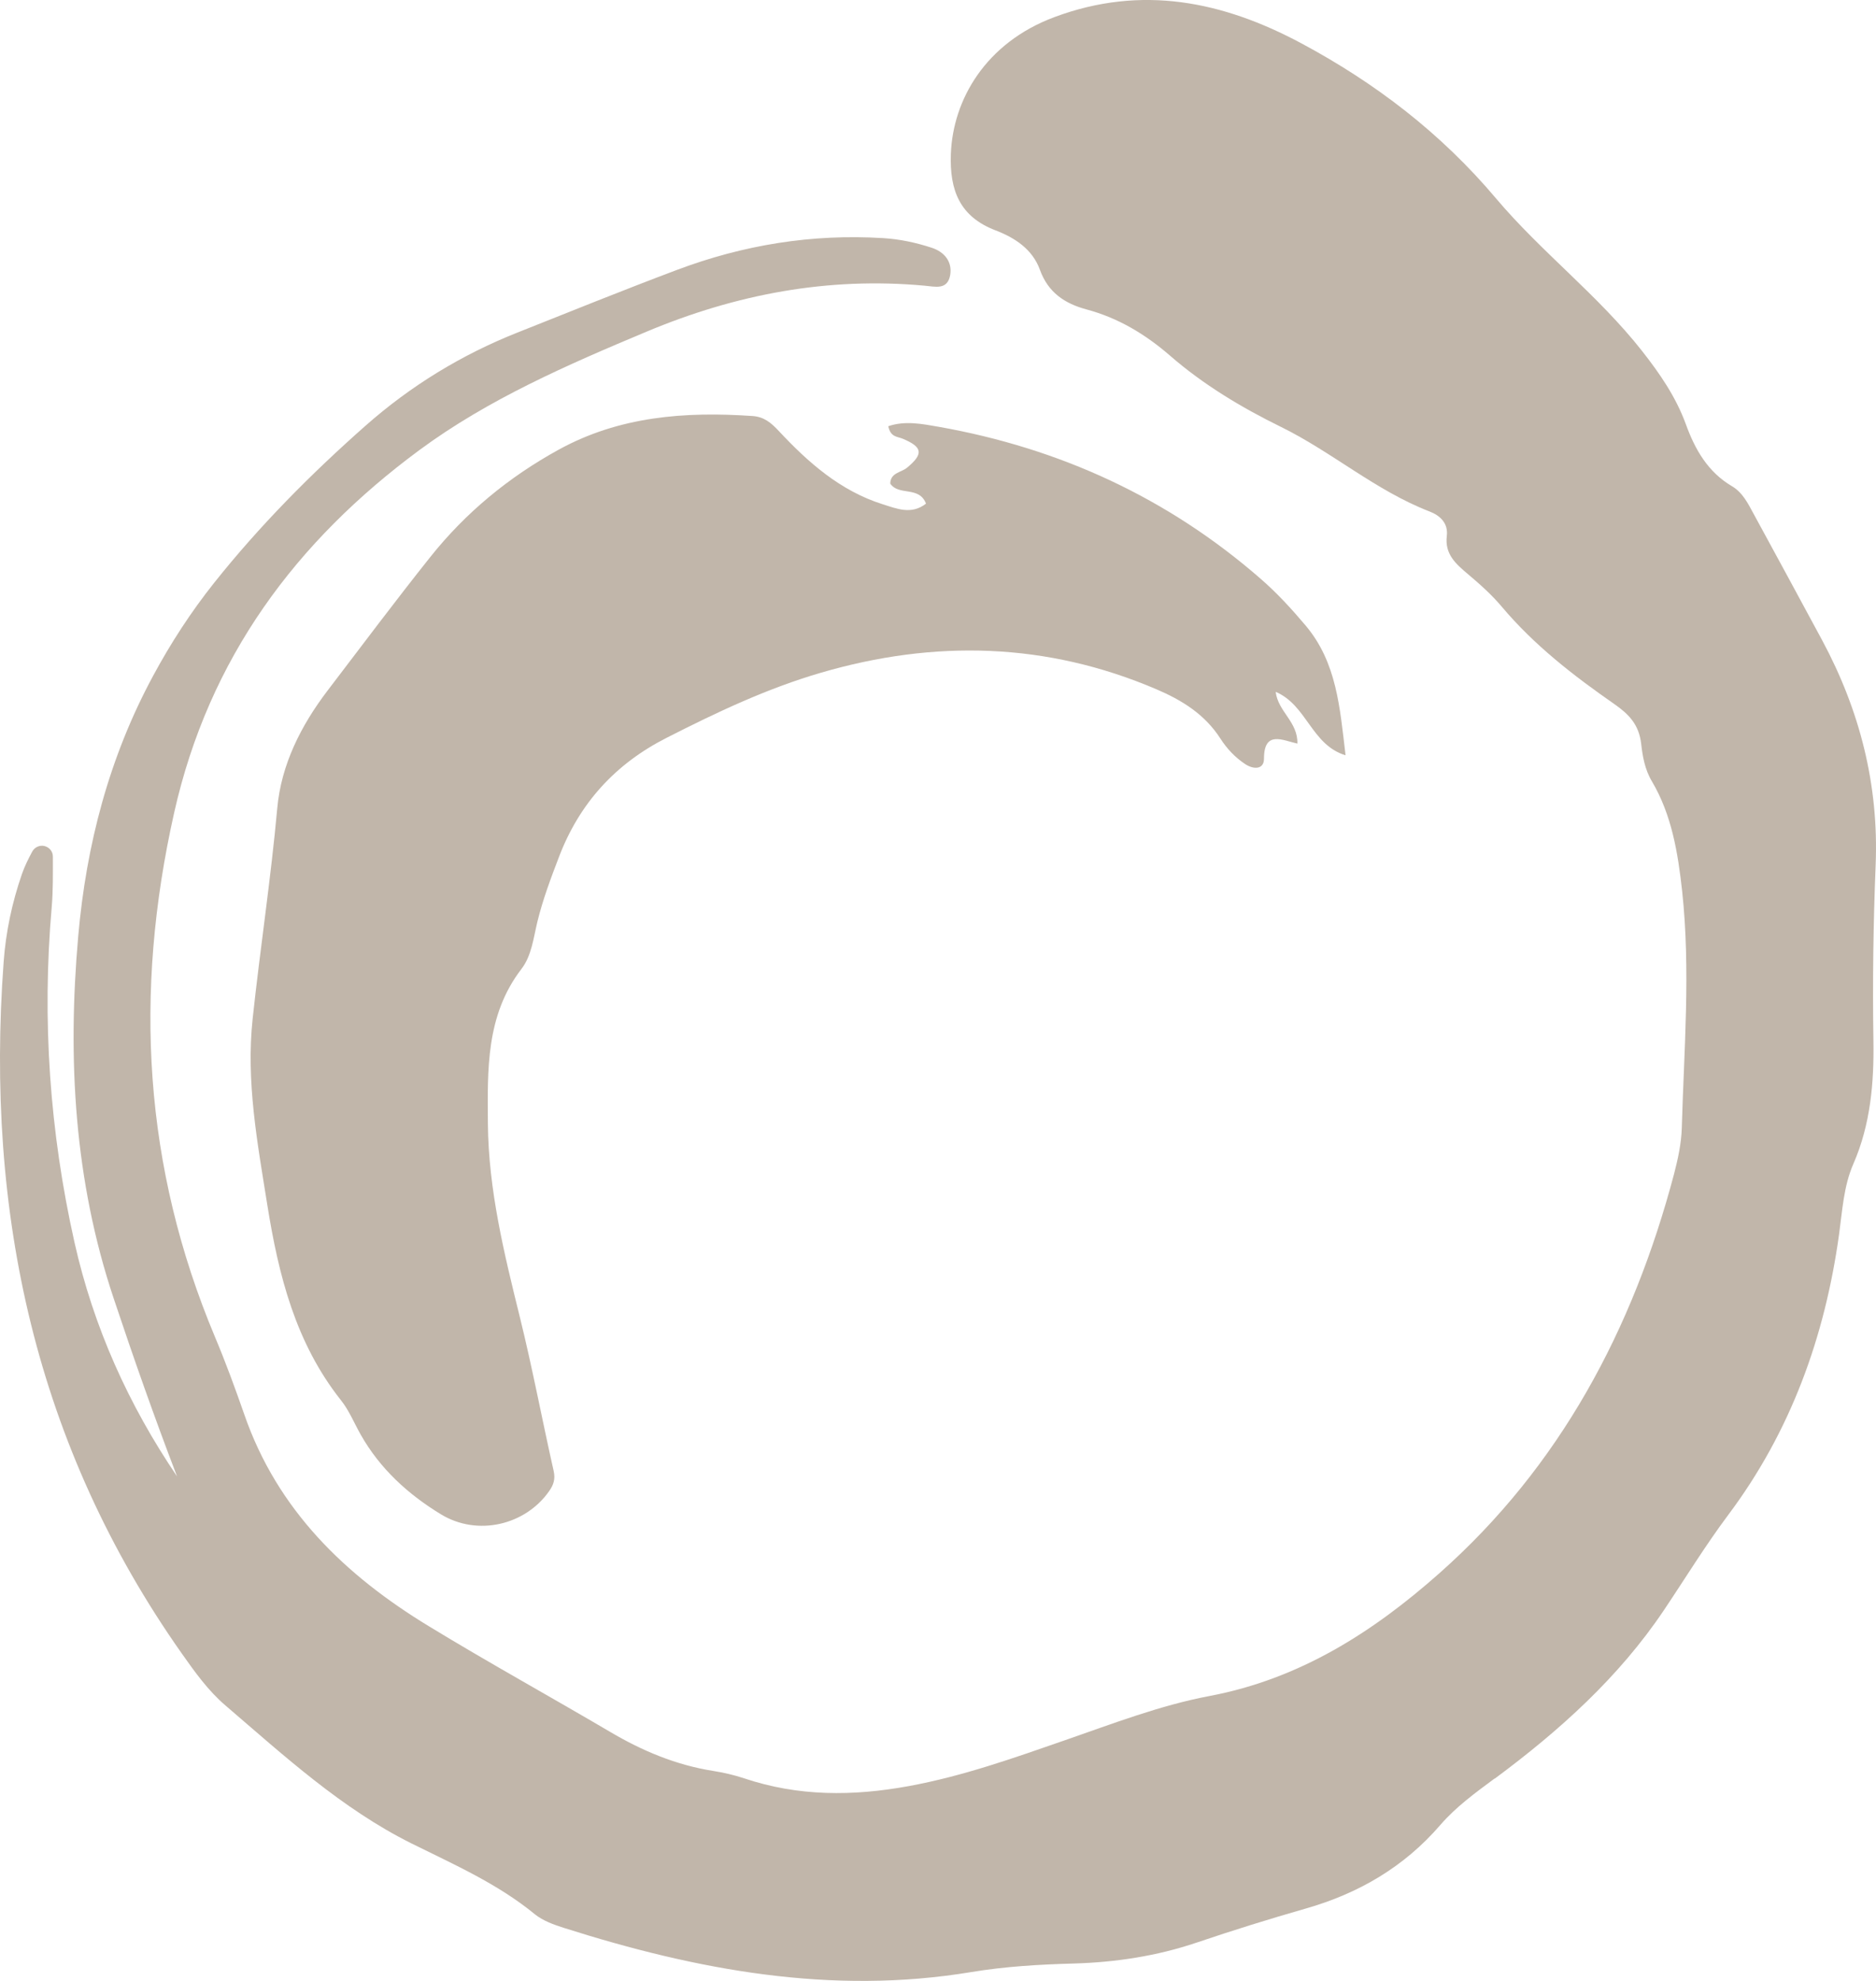 <?xml version="1.0" encoding="UTF-8"?>
<svg xmlns="http://www.w3.org/2000/svg" width="72" height="76" viewBox="0 0 72 76" fill="none">
  <path d="M57.356 68.239C56.62 68.785 55.88 69.321 55.277 70.019C53.887 71.63 52.138 72.647 50.109 73.225C48.705 73.627 47.311 74.061 45.932 74.528C44.402 75.046 42.819 75.285 41.224 75.332C39.899 75.368 38.584 75.444 37.274 75.661C31.908 76.551 26.737 75.585 21.637 73.964C21.249 73.841 20.836 73.692 20.528 73.443C19.098 72.27 17.432 71.539 15.798 70.728C13.115 69.393 10.914 67.37 8.655 65.434C7.99 64.866 7.481 64.153 6.978 63.44C1.361 55.468 -0.568 46.529 0.14 36.903C0.223 35.756 0.463 34.627 0.84 33.538C0.944 33.238 1.088 32.948 1.239 32.669C1.332 32.499 1.526 32.416 1.706 32.459C1.885 32.503 2.029 32.659 2.029 32.861C2.029 33.502 2.04 34.15 1.986 34.786C1.605 39.125 1.907 43.421 2.859 47.666C3.588 50.912 4.931 53.894 6.795 56.644C5.929 54.386 5.128 52.11 4.363 49.815C2.848 45.285 2.586 40.634 3.002 35.919C3.311 32.405 4.191 29.047 5.879 25.924C6.558 24.665 7.33 23.478 8.217 22.363C9.966 20.166 11.934 18.183 14.031 16.331C15.762 14.803 17.708 13.613 19.852 12.762C21.889 11.952 23.921 11.13 25.972 10.359C28.525 9.397 31.165 8.966 33.898 9.136C34.544 9.176 35.166 9.31 35.769 9.509C36.239 9.665 36.559 10.037 36.466 10.562C36.358 11.137 35.895 10.996 35.478 10.96C31.775 10.62 28.249 11.286 24.819 12.723C21.777 13.996 18.732 15.321 16.096 17.268C11.373 20.756 8.019 25.233 6.683 31.186C5.128 38.105 5.509 44.774 8.256 51.306C8.666 52.28 9.028 53.271 9.377 54.27C10.648 57.94 13.252 60.44 16.451 62.387C18.75 63.788 21.109 65.087 23.426 66.451C24.657 67.178 25.95 67.718 27.365 67.942C27.768 68.007 28.173 68.098 28.561 68.228C30.644 68.926 32.727 68.919 34.882 68.525C36.95 68.145 38.893 67.454 40.872 66.766C42.689 66.136 44.539 65.423 46.421 65.069C49.89 64.414 52.695 62.615 55.237 60.364C59.873 56.261 62.671 51.002 64.248 45.046C64.398 44.47 64.528 43.873 64.546 43.283C64.632 40.251 64.887 37.218 64.56 34.189C64.398 32.72 64.162 31.265 63.397 29.973C63.124 29.514 63.041 29.007 62.987 28.533C62.901 27.799 62.517 27.404 61.964 27.017C60.391 25.924 58.882 24.755 57.636 23.275C57.255 22.823 56.807 22.421 56.35 22.037C55.884 21.643 55.442 21.27 55.528 20.561C55.586 20.072 55.27 19.779 54.867 19.624C52.802 18.827 51.129 17.344 49.161 16.378C47.642 15.632 46.187 14.76 44.905 13.645C43.953 12.82 42.916 12.198 41.702 11.872C40.865 11.648 40.226 11.224 39.91 10.348C39.626 9.563 38.951 9.122 38.211 8.839C36.836 8.315 36.441 7.305 36.494 5.901C36.573 3.831 37.819 1.645 40.466 0.657C43.821 -0.595 46.941 0.053 49.947 1.663C52.784 3.183 55.302 5.105 57.417 7.613C59.155 9.672 61.339 11.326 63.02 13.464C63.705 14.336 64.32 15.227 64.704 16.28C65.052 17.242 65.548 18.111 66.471 18.654C66.884 18.896 67.088 19.32 67.307 19.721C68.184 21.335 69.064 22.946 69.933 24.563C71.376 27.248 72.109 30.104 71.987 33.172C71.897 35.423 71.865 37.674 71.901 39.932C71.926 41.532 71.793 43.142 71.129 44.659C70.759 45.505 70.708 46.446 70.583 47.355C70.037 51.299 68.722 54.929 66.327 58.124C65.447 59.3 64.682 60.552 63.863 61.772C62.132 64.352 59.848 66.4 57.374 68.235" fill="#C1B6AA"></path>
  <path d="M35.543 19.331C35.281 18.628 34.491 19.041 34.167 18.552C34.178 18.133 34.58 18.133 34.81 17.945C35.453 17.413 35.413 17.152 34.641 16.83C34.44 16.747 34.178 16.776 34.092 16.352C34.735 16.131 35.399 16.265 36.024 16.374C40.664 17.195 44.812 19.092 48.389 22.211C49.014 22.754 49.567 23.358 50.102 23.991C51.305 25.41 51.423 27.143 51.642 28.978C50.325 28.576 50.166 27.057 48.96 26.543C49.053 27.31 49.815 27.69 49.793 28.529C49.236 28.407 48.511 28.005 48.511 29.108C48.511 29.521 48.123 29.535 47.789 29.315C47.401 29.058 47.085 28.721 46.837 28.334C46.238 27.404 45.361 26.861 44.374 26.441C40.165 24.643 35.866 24.538 31.513 25.808C29.448 26.409 27.506 27.328 25.588 28.305C23.62 29.304 22.241 30.809 21.451 32.883C21.138 33.701 20.833 34.511 20.625 35.362C20.474 35.984 20.406 36.665 20.011 37.178C18.642 38.959 18.711 41.051 18.725 43.11C18.747 45.65 19.35 48.1 19.957 50.554C20.438 52.504 20.808 54.48 21.25 56.438C21.318 56.745 21.246 56.966 21.081 57.201C20.165 58.519 18.326 58.949 16.929 58.102C15.665 57.335 14.584 56.351 13.841 55.037C13.593 54.599 13.399 54.114 13.087 53.724C11.341 51.52 10.691 48.929 10.257 46.215C9.88 43.848 9.438 41.496 9.696 39.089C9.984 36.393 10.397 33.712 10.641 31.008C10.792 29.337 11.55 27.838 12.569 26.499C13.877 24.784 15.17 23.058 16.513 21.372C17.87 19.667 19.526 18.306 21.433 17.257C23.771 15.969 26.295 15.784 28.881 15.961C29.312 15.99 29.585 16.207 29.894 16.54C31.018 17.745 32.257 18.835 33.873 19.345C34.415 19.515 34.979 19.761 35.539 19.323L35.543 19.331Z" fill="#C1B6AA"></path>
</svg>
